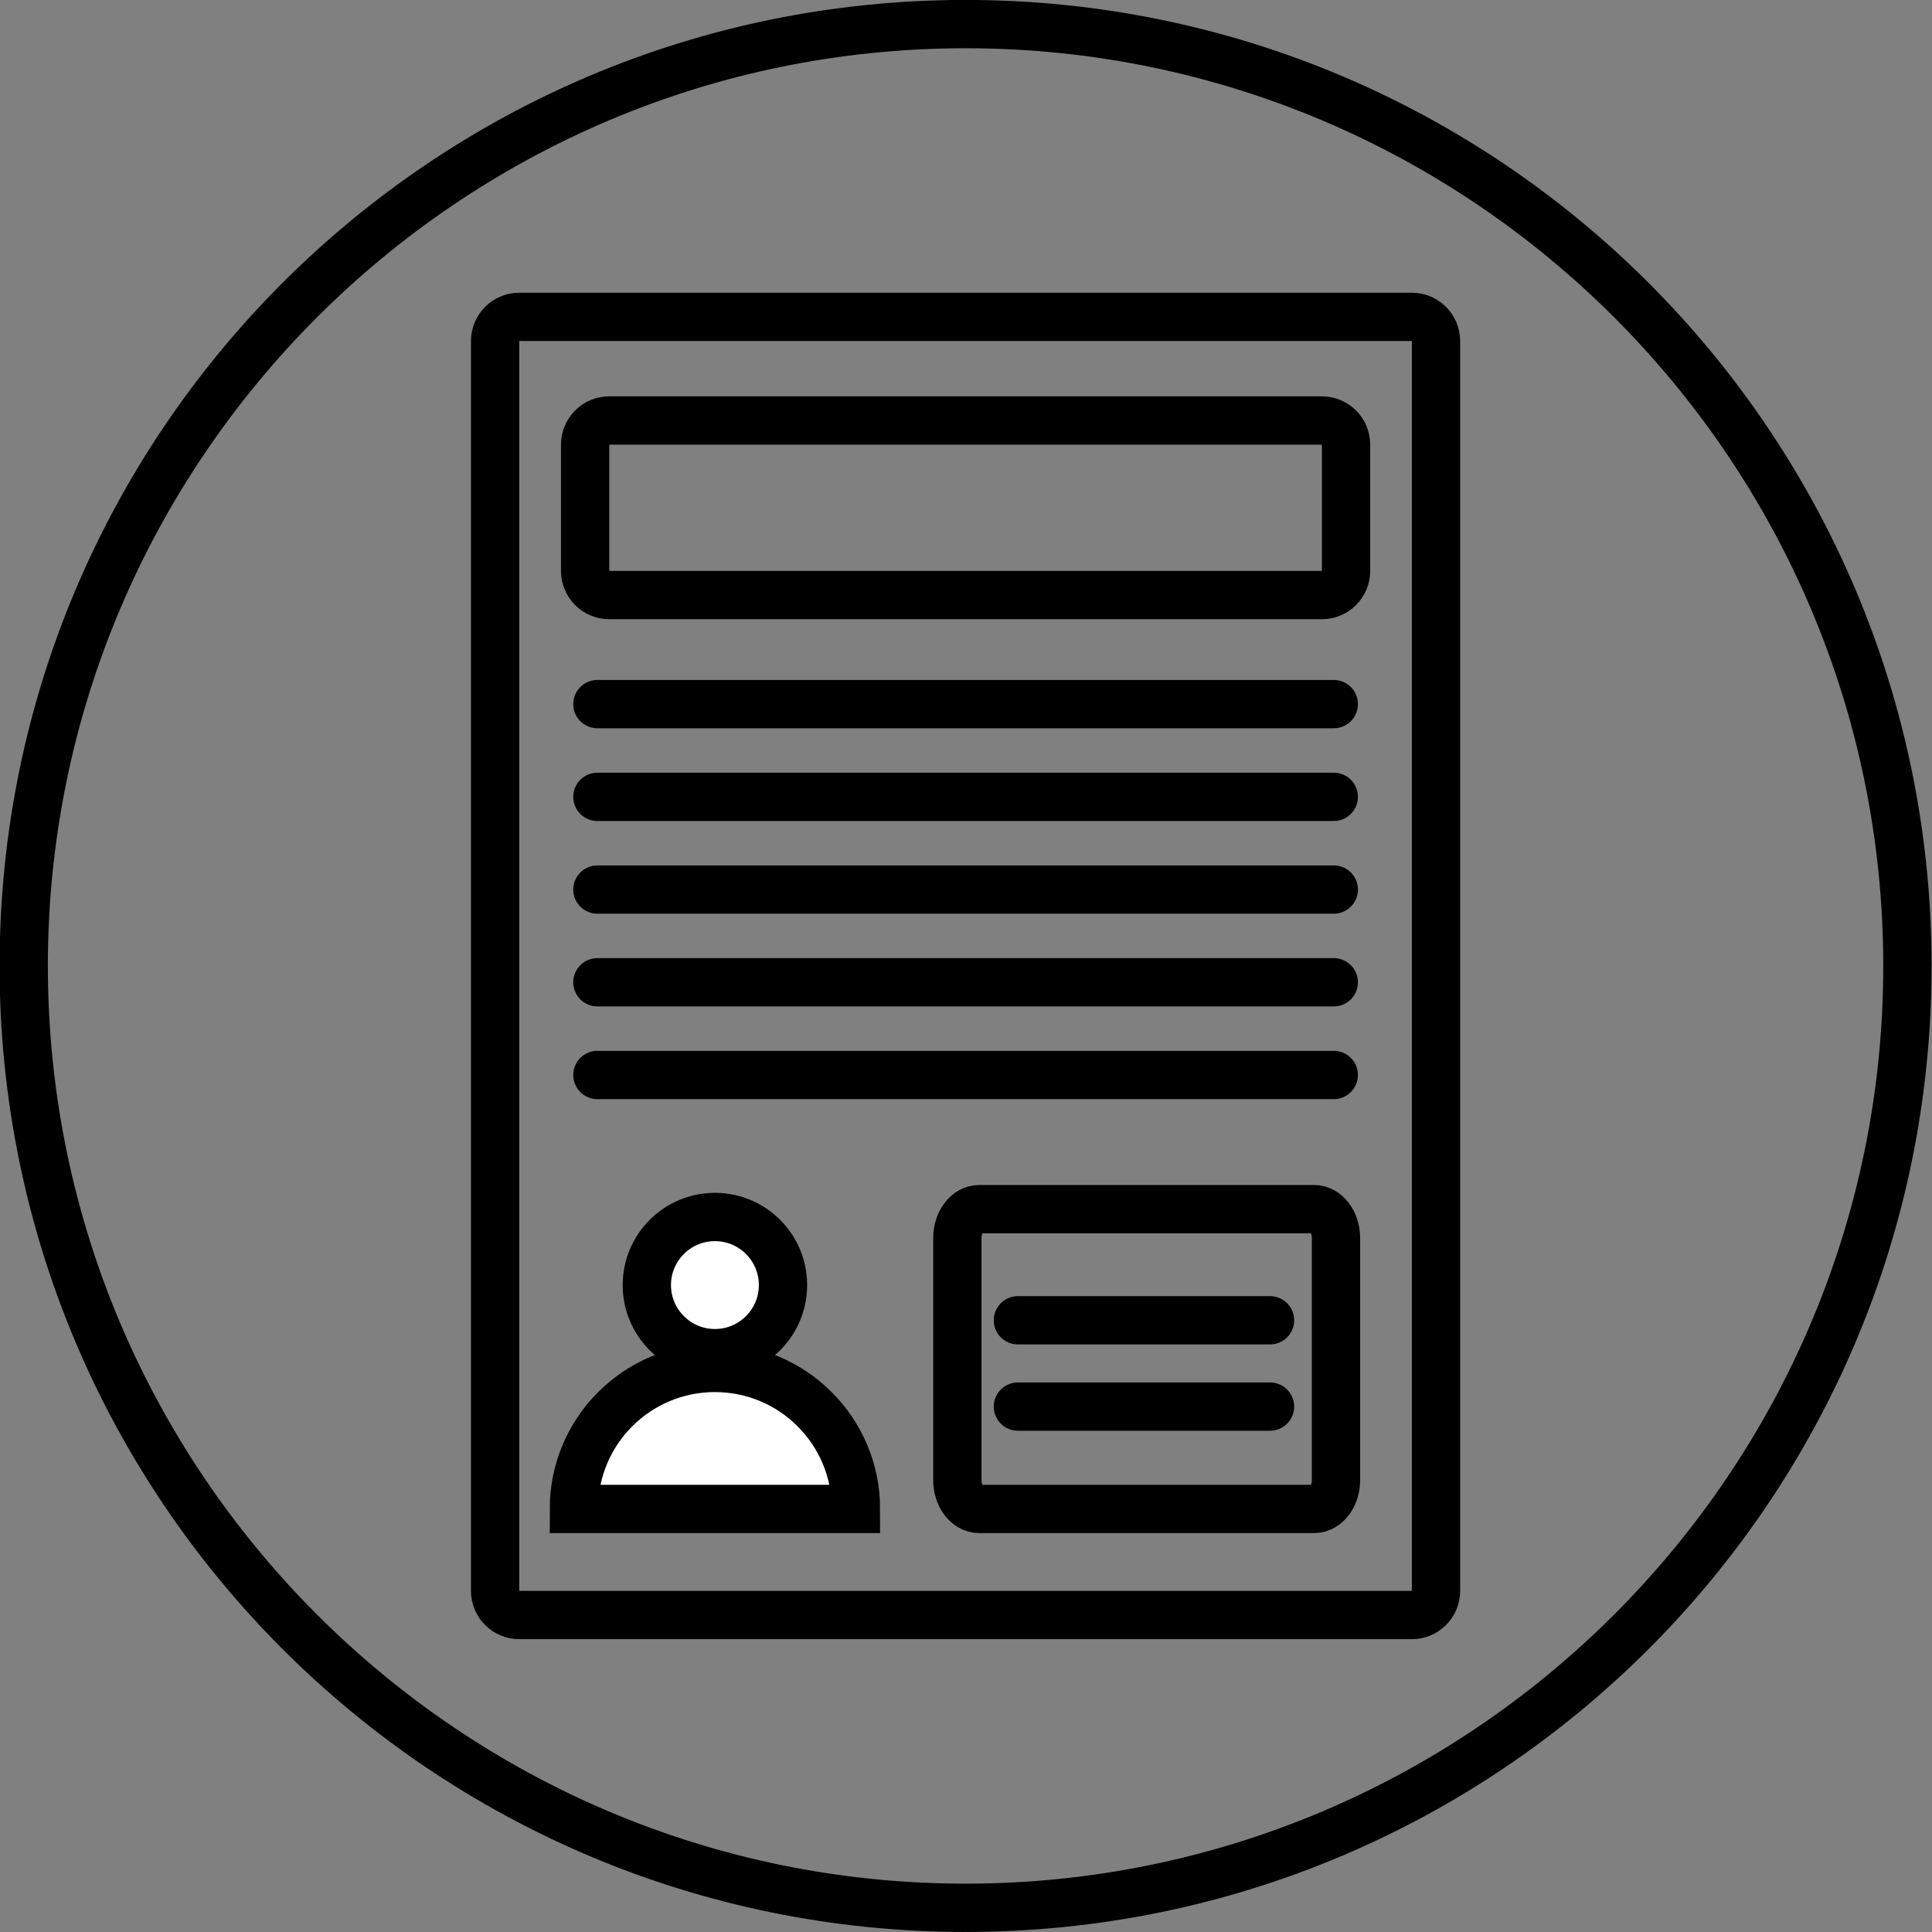 <?xml version="1.0" encoding="utf-8"?>
<!-- Generator: Adobe Illustrator 13.0.0, SVG Export Plug-In . SVG Version: 6.00 Build 14948)  -->
<!DOCTYPE svg PUBLIC "-//W3C//DTD SVG 1.1//EN" "http://www.w3.org/Graphics/SVG/1.1/DTD/svg11.dtd">
<svg version="1.1" id="レイヤー_2" xmlns="http://www.w3.org/2000/svg" xmlns:xlink="http://www.w3.org/1999/xlink" x="0px"
	 y="0px" width="80px" height="80px" viewBox="0.018 0.002 80 80" enable-background="new 0.018 0.002 80 80" xml:space="preserve">
<rect x="0.018" y="0.002" width="80" height="80" fill="#808080" stroke="none"/>
<g>
	<path d="M40,0c22.091,0,40,17.908,40,40c0,22.091-17.909,40-40,40C17.908,80,0,62.091,0,40C0,17.908,17.908,0,40,0 M40,2
		C19.047,2,2,19.047,2,40s17.047,38,38,38c20.954,0,38-17.047,38-38S60.954,2,40,2L40,2z"/>
</g>
<g>
	<path fill="none" stroke="#000000" stroke-width="2" stroke-linecap="round" stroke-linejoin="round" d="M59.48,65.877
		c0,0.553-0.447,1-1,1H21.52c-0.553,0-1-0.447-1-1V14.123c0-0.553,0.447-1,1-1H58.48c0.553,0,1,0.447,1,1V65.877z"/>
	<path fill="none" stroke="#000000" stroke-width="2" stroke-linecap="round" stroke-linejoin="round" d="M55.755,23.642
		c0,0.552-0.447,1-1,1H25.247c-0.554,0-1-0.448-1-1v-5.228c0-0.553,0.446-1,1-1h29.508c0.553,0,1,0.447,1,1V23.642z"/>
	<path fill="none" stroke="#000000" stroke-width="2" stroke-linecap="round" stroke-linejoin="round" d="M55.339,61.291
		c0,0.658-0.406,1.193-0.907,1.193H40.568c-0.502,0-0.908-0.535-0.908-1.193V51.265c0-0.66,0.406-1.195,0.908-1.195h13.863
		c0.501,0,0.907,0.535,0.907,1.195V61.291z"/>
	
		<line fill="none" stroke="#000000" stroke-width="2" stroke-linecap="round" stroke-linejoin="round" x1="24.755" y1="29.158" x2="55.247" y2="29.158"/>
	
		<line fill="none" stroke="#000000" stroke-width="2" stroke-linecap="round" stroke-linejoin="round" x1="24.755" y1="32.998" x2="55.247" y2="32.998"/>
	
		<line fill="none" stroke="#000000" stroke-width="2" stroke-linecap="round" stroke-linejoin="round" x1="24.755" y1="36.837" x2="55.247" y2="36.837"/>
	
		<line fill="none" stroke="#000000" stroke-width="2" stroke-linecap="round" stroke-linejoin="round" x1="24.755" y1="40.676" x2="55.247" y2="40.676"/>
	
		<line fill="none" stroke="#000000" stroke-width="2" stroke-linecap="round" stroke-linejoin="round" x1="24.755" y1="44.515" x2="55.247" y2="44.515"/>
	<circle fill="#FFFFFF" stroke="#000000" stroke-width="2" cx="29.621" cy="53.214" r="2.819"/>
	<path fill="#FFFFFF" stroke="#000000" stroke-width="2" d="M23.781,62.484c0-3.227,2.614-5.839,5.841-5.839
		c3.225,0,5.839,2.612,5.839,5.839H23.781z"/>
	
		<line fill="none" stroke="#000000" stroke-width="2" stroke-linecap="round" stroke-linejoin="round" x1="42.167" y1="54.672" x2="52.607" y2="54.672"/>
	
		<line fill="none" stroke="#000000" stroke-width="2" stroke-linecap="round" stroke-linejoin="round" x1="42.167" y1="58.246" x2="52.607" y2="58.246"/>
</g>
</svg>
